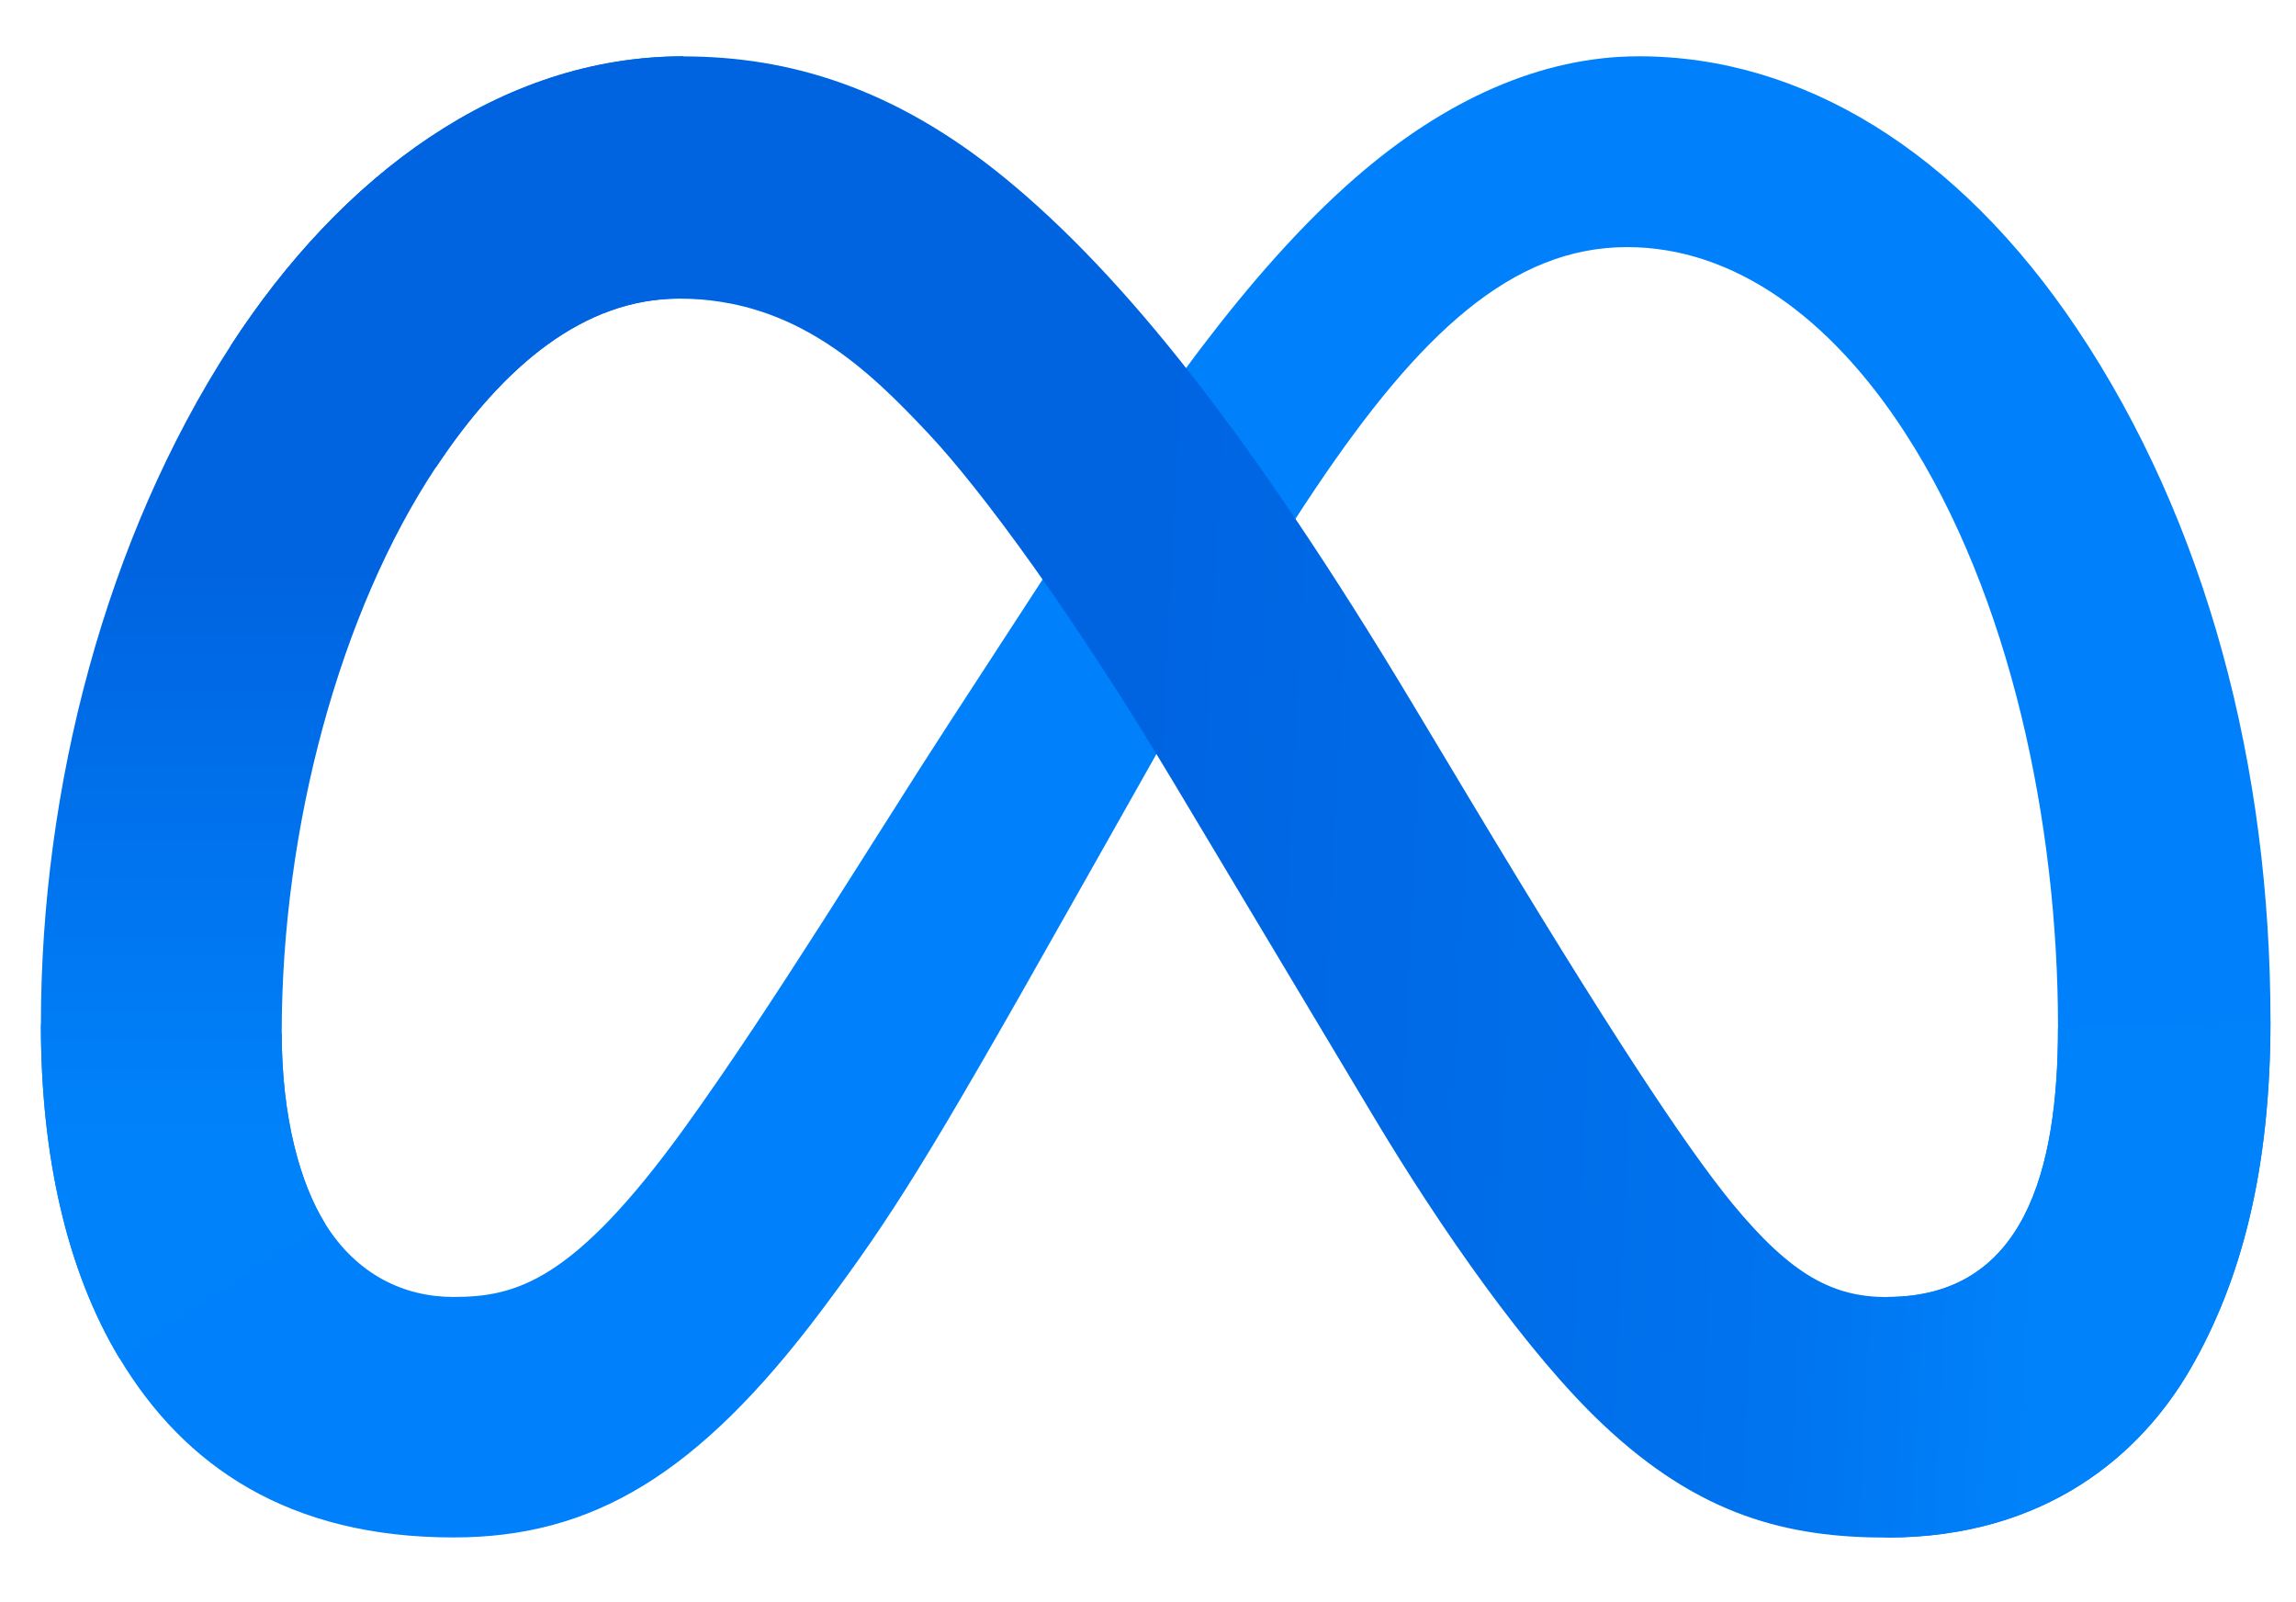 <svg width="43" height="30" viewBox="0 0 43 30" fill="none" xmlns="http://www.w3.org/2000/svg">
<path d="M5.276 19.345C5.276 20.939 5.626 22.164 6.084 22.904C6.683 23.874 7.578 24.285 8.49 24.285C9.666 24.285 10.741 23.993 12.815 21.126C14.476 18.827 16.434 15.601 17.751 13.578L19.981 10.15C21.53 7.77 23.323 5.124 25.38 3.331C27.058 1.868 28.869 1.054 30.692 1.054C33.751 1.054 36.666 2.827 38.896 6.152C41.337 9.794 42.522 14.38 42.522 19.114C42.522 21.928 41.967 23.996 41.023 25.63C40.112 27.21 38.335 28.788 35.344 28.788V24.284C37.905 24.284 38.543 21.932 38.543 19.24C38.543 15.404 37.648 11.146 35.678 8.103C34.28 5.945 32.467 4.627 30.473 4.627C28.316 4.627 26.582 6.253 24.632 9.153C23.595 10.693 22.53 12.571 21.336 14.69L20.02 17.02C17.378 21.707 16.707 22.773 15.388 24.535C13.072 27.618 11.094 28.788 8.491 28.788C5.403 28.788 3.45 27.452 2.24 25.436C1.25 23.794 0.766 21.64 0.766 19.183L5.276 19.345Z" fill="#0081FB"/>
<path d="M4.322 6.471C6.39 3.284 9.374 1.056 12.797 1.056C14.779 1.056 16.749 1.643 18.806 3.322C21.057 5.159 23.456 8.183 26.449 13.169L27.523 14.959C30.114 19.275 31.587 21.494 32.449 22.542C33.558 23.886 34.335 24.287 35.344 24.287C37.905 24.287 38.543 21.935 38.543 19.243L42.521 19.117C42.521 21.932 41.966 24 41.022 25.633C40.11 27.213 38.333 28.791 35.343 28.791C33.485 28.791 31.837 28.388 30.017 26.67C28.618 25.352 26.981 23.01 25.722 20.904L21.978 14.648C20.1 11.508 18.376 9.168 17.378 8.108C16.304 6.969 14.926 5.592 12.723 5.592C10.941 5.592 9.429 6.842 8.162 8.755L4.322 6.471Z" fill="url(#paint0_linear_24_2)"/>
<path d="M12.723 5.589C10.941 5.589 9.429 6.839 8.162 8.752C6.371 11.455 5.276 15.479 5.276 19.345C5.276 20.939 5.626 22.164 6.084 22.904L2.239 25.437C1.25 23.794 0.766 21.64 0.766 19.183C0.766 14.719 1.991 10.064 4.322 6.47C6.39 3.282 9.374 1.054 12.797 1.054L12.723 5.589Z" fill="url(#paint1_linear_24_2)"/>
<defs>
<linearGradient id="paint0_linear_24_2" x1="9.817" y1="14.203" x2="38.568" y2="15.655" gradientUnits="userSpaceOnUse">
<stop stop-color="#0064E1"/>
<stop offset="0.4" stop-color="#0064E1"/>
<stop offset="0.83" stop-color="#0073EE"/>
<stop offset="1" stop-color="#0082FB"/>
</linearGradient>
<linearGradient id="paint1_linear_24_2" x1="6.781" y1="21.238" x2="6.781" y2="10.638" gradientUnits="userSpaceOnUse">
<stop stop-color="#0082FB"/>
<stop offset="1" stop-color="#0064E0"/>
</linearGradient>
</defs>
</svg>
